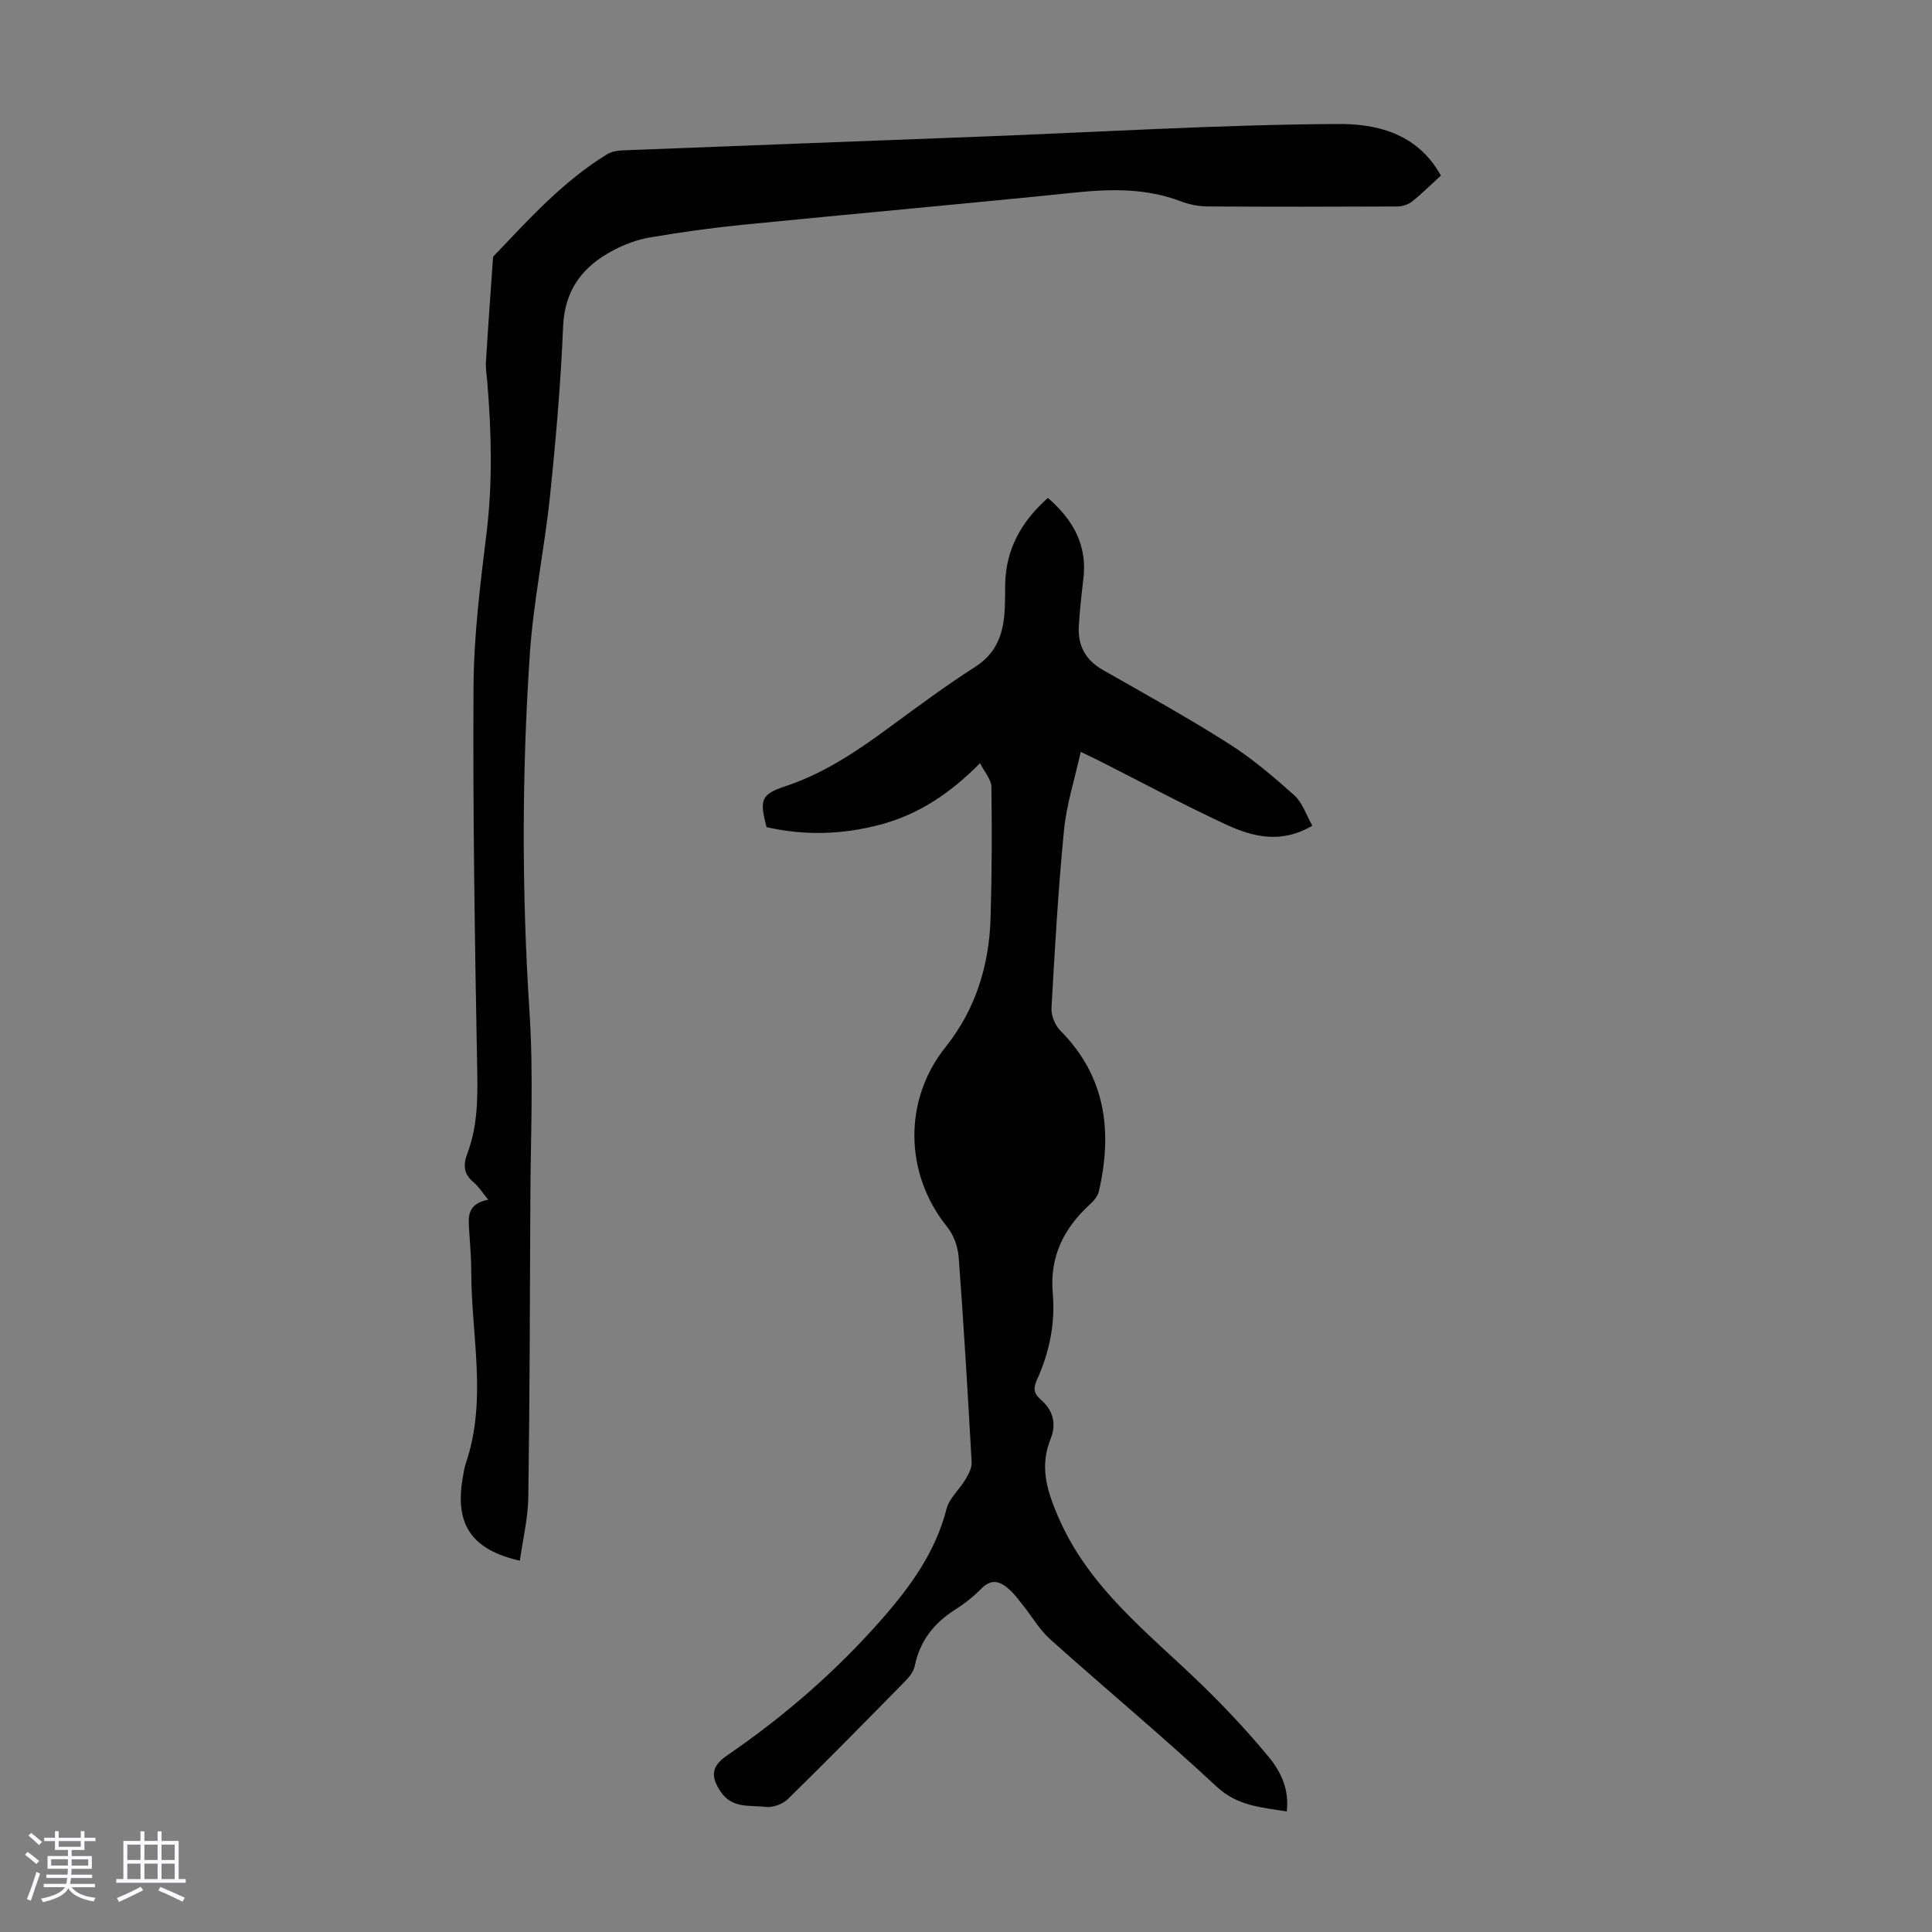 <svg enable-background="new 0 0 400 400" viewBox="0 0 400 400" xmlns="http://www.w3.org/2000/svg"><rect x="0" y="0" width="400" height="400" fill="#808080" stroke="none"/><path d="m5.17 384 .55-.58c.85.61 1.65 1.24 2.4 1.87l-.59.64c-.83-.73-1.62-1.38-2.36-1.93m1.22 9.53-.82-.34c.71-1.76 1.37-3.64 1.98-5.63.24.13.5.25.76.36-.6 1.67-1.24 3.54-1.92 5.61m-.5-13.5.57-.54c.56.44 1.31 1.06 2.26 1.87l-.64.64c-.68-.66-1.41-1.32-2.19-1.97m3.25.46h2.24v-1.36h.77v1.36h4.57v-1.36h.76v1.36h2.28v.69h-2.28v1.84h-2.64v1.26h4.18v2.64h-4.21c0 .45-.02.86-.05 1.21h4.32v.69h-4.38c-.04.34-.1.75-.19 1.22h5.15v.69h-4.82c.87 1.19 2.51 1.92 4.93 2.19-.17.31-.3.57-.37.76-2.77-.49-4.52-1.41-5.26-2.76-.56 1.26-2.3 2.23-5.24 2.9-.12-.24-.26-.48-.43-.72 2.73-.55 4.38-1.34 4.96-2.38h-4.38v-.69h4.65c.1-.38.17-.79.21-1.22h-4.32v-.69h4.4c.03-.34.05-.75.05-1.21h-4.2v-2.64h4.23v-1.26h-2.69v-1.84h-2.24zm1.46 4.46v1.29h3.45c.01-.4.02-.57.01-.53v-.32-.45h-3.46zm1.55-2.59h4.57v-1.19h-4.57zm6.11 2.59h-3.42v.77c-.01.19-.01.37-.02.53h3.44z" fill="#fafafc"/><path d="m32.63 379.16h.82v1.98h3.54v7.89h1.46v.78h-14.37v-.78h1.46v-7.89h3.54v-1.98h.82v1.98h2.73zm-3.49 11.48.5.73c-1.61.82-3.28 1.63-5 2.41-.13-.27-.28-.55-.44-.82 1.75-.72 3.4-1.49 4.94-2.32m-2.78-5.55h2.73v-3.18h-2.73zm0 3.95h2.73v-3.2h-2.73zm3.54-3.95h2.73v-3.18h-2.73zm0 3.95h2.73v-3.2h-2.73zm7.89 4.68c-1.84-.92-3.51-1.7-5.02-2.32l.45-.73c1.89.8 3.57 1.55 5.04 2.23zm-1.62-11.81h-2.73v3.18h2.73zm-2.73 7.13h2.73v-3.2h-2.73z" fill="#fafafc"/><g fill="#010101"><path d="m266.41 375.04c-5.31-.86-10.2-1.12-14.52-5.14-11.22-10.45-23.02-20.26-34.45-30.49-2.21-1.98-3.75-4.69-5.63-7.04-.91-1.13-1.77-2.33-2.84-3.29-1.81-1.63-3.66-2.37-5.8-.17-1.63 1.67-3.52 3.15-5.49 4.4-4.36 2.77-7.23 6.46-8.29 11.59-.23 1.11-1.05 2.22-1.88 3.06-8.08 8.23-16.16 16.46-24.4 24.53-1.08 1.05-3.14 1.8-4.61 1.61-3.25-.41-6.94.43-9.34-3.22-2.05-3.12-1.93-5.18 1.45-7.49 11.88-8.13 22.65-17.52 32.14-28.36 5.86-6.7 10.95-13.79 13.23-22.65.57-2.22 2.68-4.01 3.91-6.09.63-1.07 1.35-2.37 1.28-3.52-.79-14.18-1.63-28.37-2.69-42.53-.16-2.15-1.05-4.58-2.39-6.24-8.86-10.97-9.09-26.24-.35-37.18 6.25-7.82 9.05-16.91 9.35-26.76.27-9.06.29-18.13.17-27.19-.02-1.44-1.34-2.87-2.35-4.87-6.28 6.36-12.84 10.66-20.68 12.74-7.81 2.07-15.66 2.3-23.53.51-1.47-5.73-1.17-6.78 3.97-8.49 7.99-2.66 14.79-7.26 21.47-12.17 5.86-4.31 11.71-8.65 17.83-12.57 4.05-2.6 5.54-6.24 5.96-10.62.2-2.11.15-4.25.18-6.37.12-7.3 3.34-13.05 8.85-17.94 5.18 4.51 8.2 9.75 7.34 16.77-.39 3.22-.74 6.44-.94 9.67-.26 4.03 1.31 7.09 4.95 9.16 8.74 4.98 17.56 9.86 26.05 15.25 4.86 3.08 9.32 6.88 13.62 10.73 1.69 1.52 2.46 4.07 3.72 6.28-6.44 3.81-12.33 2.32-17.84-.23-8.92-4.14-17.59-8.81-26.37-13.25-.99-.5-1.99-.96-3.74-1.8-1.23 5.59-2.93 10.84-3.46 16.21-1.2 12.24-1.9 24.54-2.59 36.82-.09 1.54.73 3.56 1.82 4.66 9.44 9.52 10.84 20.89 7.99 33.28-.22.98-1.02 1.95-1.8 2.66-5.44 4.96-8.41 10.84-7.75 18.43.55 6.24-.68 12.26-3.28 17.96-.75 1.65-.72 2.78.77 4.06 2.52 2.16 3.36 4.95 2.06 8.17-2.25 5.58-.86 10.4 1.48 15.91 6.39 15.01 18.91 24.36 29.99 35.14 4.8 4.67 9.39 9.58 13.65 14.74 2.55 3.04 4.32 6.75 3.78 11.33z"/><path d="m298.32 36.36c-2.02 1.84-3.93 3.74-6.02 5.4-.78.62-2 .98-3.02.99-13.1.06-26.2.08-39.3-.01-1.86-.01-3.82-.42-5.56-1.08-7.11-2.7-14.35-2.56-21.78-1.8-22.92 2.35-45.88 4.39-68.81 6.67-6.45.64-12.88 1.54-19.27 2.63-2.6.44-5.2 1.41-7.54 2.64-6.34 3.31-10.12 8.16-10.44 15.85-.48 11.73-1.5 23.46-2.72 35.14-1.14 10.89-3.42 21.67-4.16 32.58-1.67 24.7-1.68 49.41-.07 74.16.85 13.04.22 26.18.17 39.27-.08 20.38-.13 40.75-.42 61.13-.06 4.4-1.14 8.78-1.75 13.2-9.98-2.28-13.48-7.5-11.85-17.01.19-1.1.34-2.23.7-3.28 4.43-13.1 1.08-26.41 1.09-39.62 0-2.79-.25-5.59-.43-8.38-.18-2.76-.55-5.57 3.94-6.46-1.29-1.56-2.01-2.76-3.02-3.59-2.07-1.69-2.2-3.6-1.31-5.93 2.05-5.42 2.17-11.02 2.06-16.8-.49-26.64-.93-53.29-.77-79.93.06-10.59 1.4-21.21 2.69-31.75 1.28-10.42 1.02-20.77.17-31.16-.12-1.45-.37-2.91-.29-4.35.44-7.24.98-14.48 1.48-21.72 7.34-7.68 14.46-15.63 23.65-21.24.89-.54 2.1-.73 3.18-.78 24.92-.98 49.85-1.91 74.78-2.87 24.36-.94 48.72-2.44 73.09-2.59 7.86-.08 16.6 1.72 21.53 10.69z"/></g></svg>